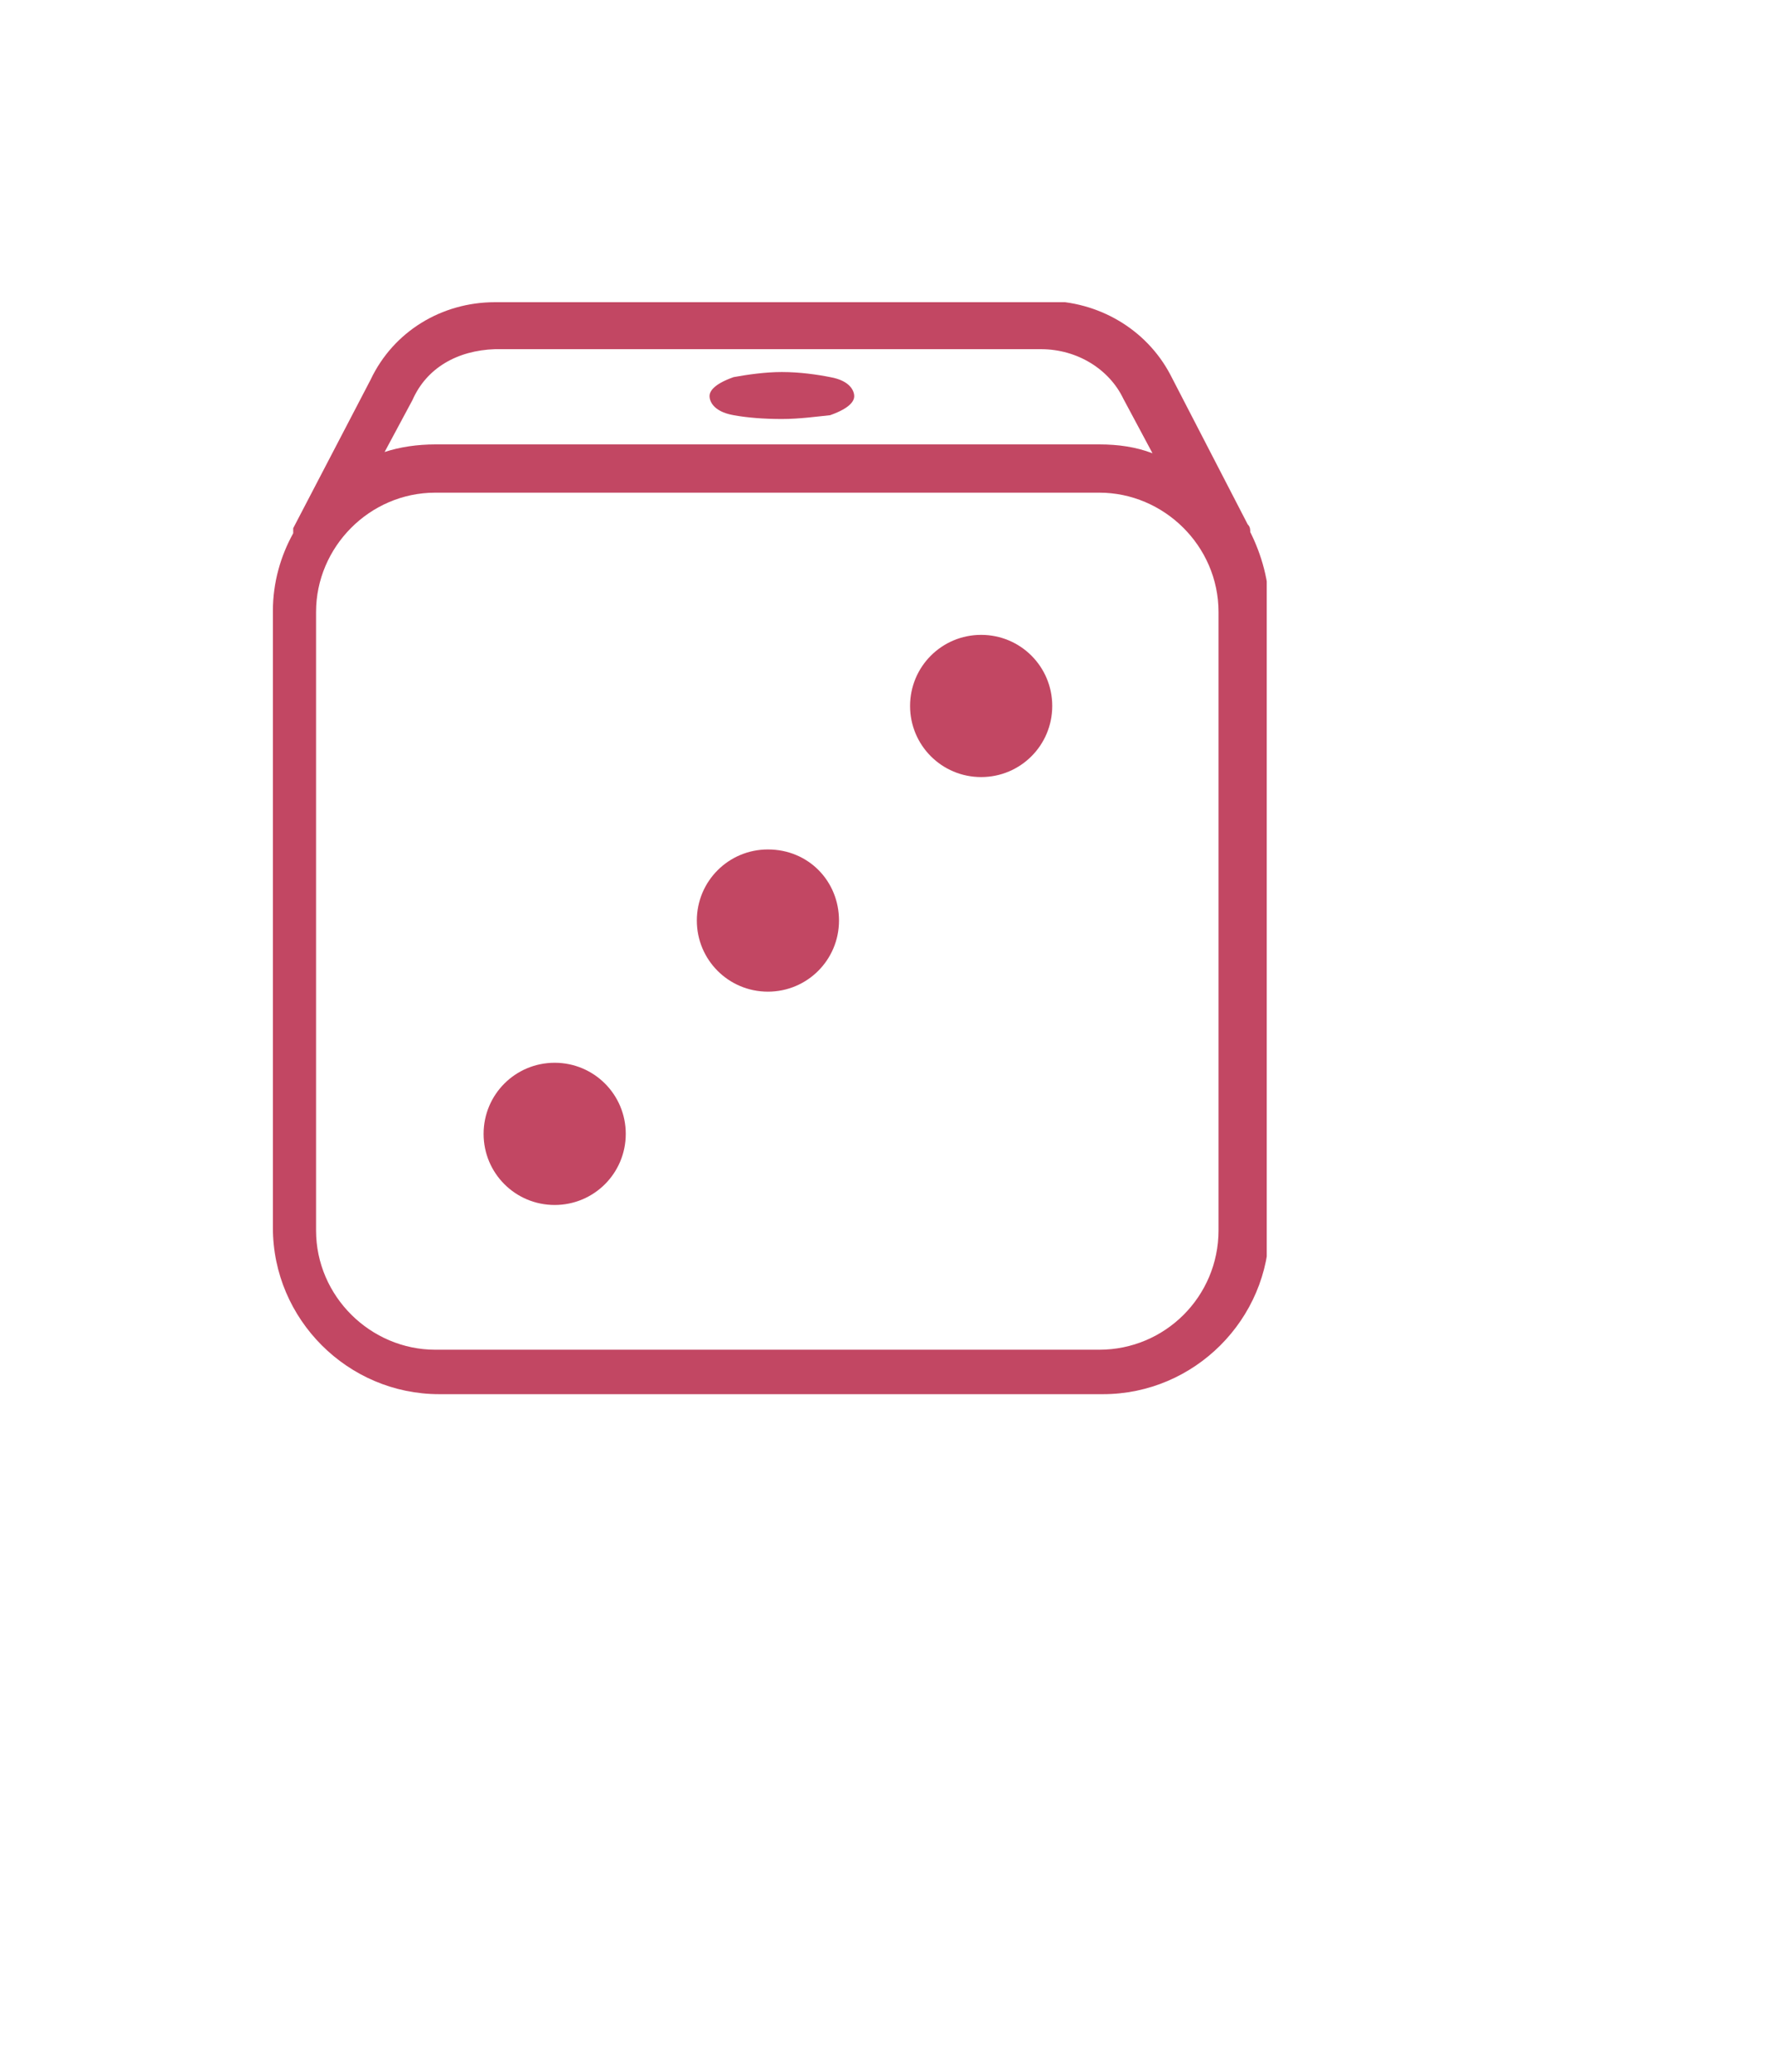 <?xml version="1.0" encoding="UTF-8"?>
<svg xmlns="http://www.w3.org/2000/svg" version="1.1" xmlns:xlink="http://www.w3.org/1999/xlink" viewBox="0 0 140 163.2">
  <defs>
    <style>
      .cls-1 {
        fill: none;
      }

      .cls-2 {
        fill: #c24763;
      }

      .cls-3 {
        clip-path: url(#clippath);
      }
    </style>
    <clipPath id="clippath">
      <rect class="cls-1" x="21.2" y="23.8" width="78.6" height="86.2"/>
    </clipPath>
  </defs>
  <!-- Generator: Adobe Illustrator 28.7.1, SVG Export Plug-In . SVG Version: 1.2.0 Build 142)  -->
  <g>
    <g id="Lag_1">
      <g class="cls-3">
        <path class="cls-2" d="M43.7,83.7c-3.1,0-5.6,2.5-5.6,5.6s2.5,5.6,5.6,5.6,5.6-2.5,5.6-5.6-2.5-5.6-5.6-5.6ZM60.5,66.9c-3.1,0-5.6,2.5-5.6,5.6s2.5,5.6,5.6,5.6,5.6-2.5,5.6-5.6-2.4-5.6-5.6-5.6ZM77.3,50c-3.1,0-5.6,2.5-5.6,5.6s2.5,5.6,5.6,5.6,5.6-2.5,5.6-5.6-2.5-5.6-5.6-5.6ZM34.3,38.8h52.3c5.1,0,9.4,4.2,9.4,9.4v48.7c0,5.2-4.2,9.4-9.4,9.4h-52.3c-5.1,0-9.4-4.2-9.4-9.4v-48.7c0-5.1,4.2-9.4,9.4-9.4ZM61.6,29.3c-1.3,0-2.7.2-3.8.4-1.7.6-1.9,1.2-1.9,1.5s.2,1.2,1.9,1.5c1.1.2,2.4.3,3.8.3s2.8-.2,3.8-.3c1.7-.6,1.9-1.2,1.9-1.5s-.2-1.2-1.9-1.5c-1-.2-2.4-.4-3.8-.4ZM39,27.5h43c2.9,0,5.4,1.6,6.5,3.9l2.3,4.3c-1.3-.5-2.7-.7-4.2-.7h-52.3c-1.4,0-2.8.2-4,.6l2.2-4.1h0c1.1-2.5,3.5-3.9,6.5-4h0ZM39,23.8c-4.2,0-8,2.3-9.8,6.1,0,0,0,0,0,0l-6.1,11.7c0,0,0,.2,0,.2h0v.2c-1,1.8-1.6,3.9-1.6,6.1v48.6c0,7.2,5.9,13.1,13.1,13.1h52.3c7.2,0,13.1-5.9,13.1-13.1v-48.7c0-2.2-.6-4.3-1.5-6.1,0-.2,0-.4-.2-.6l-6.1-11.8h0c0,0,0,0,0,0-1.9-3.6-5.7-5.8-9.8-5.8h-43Z"/>
      </g>
    </g>
  </g>
</svg>